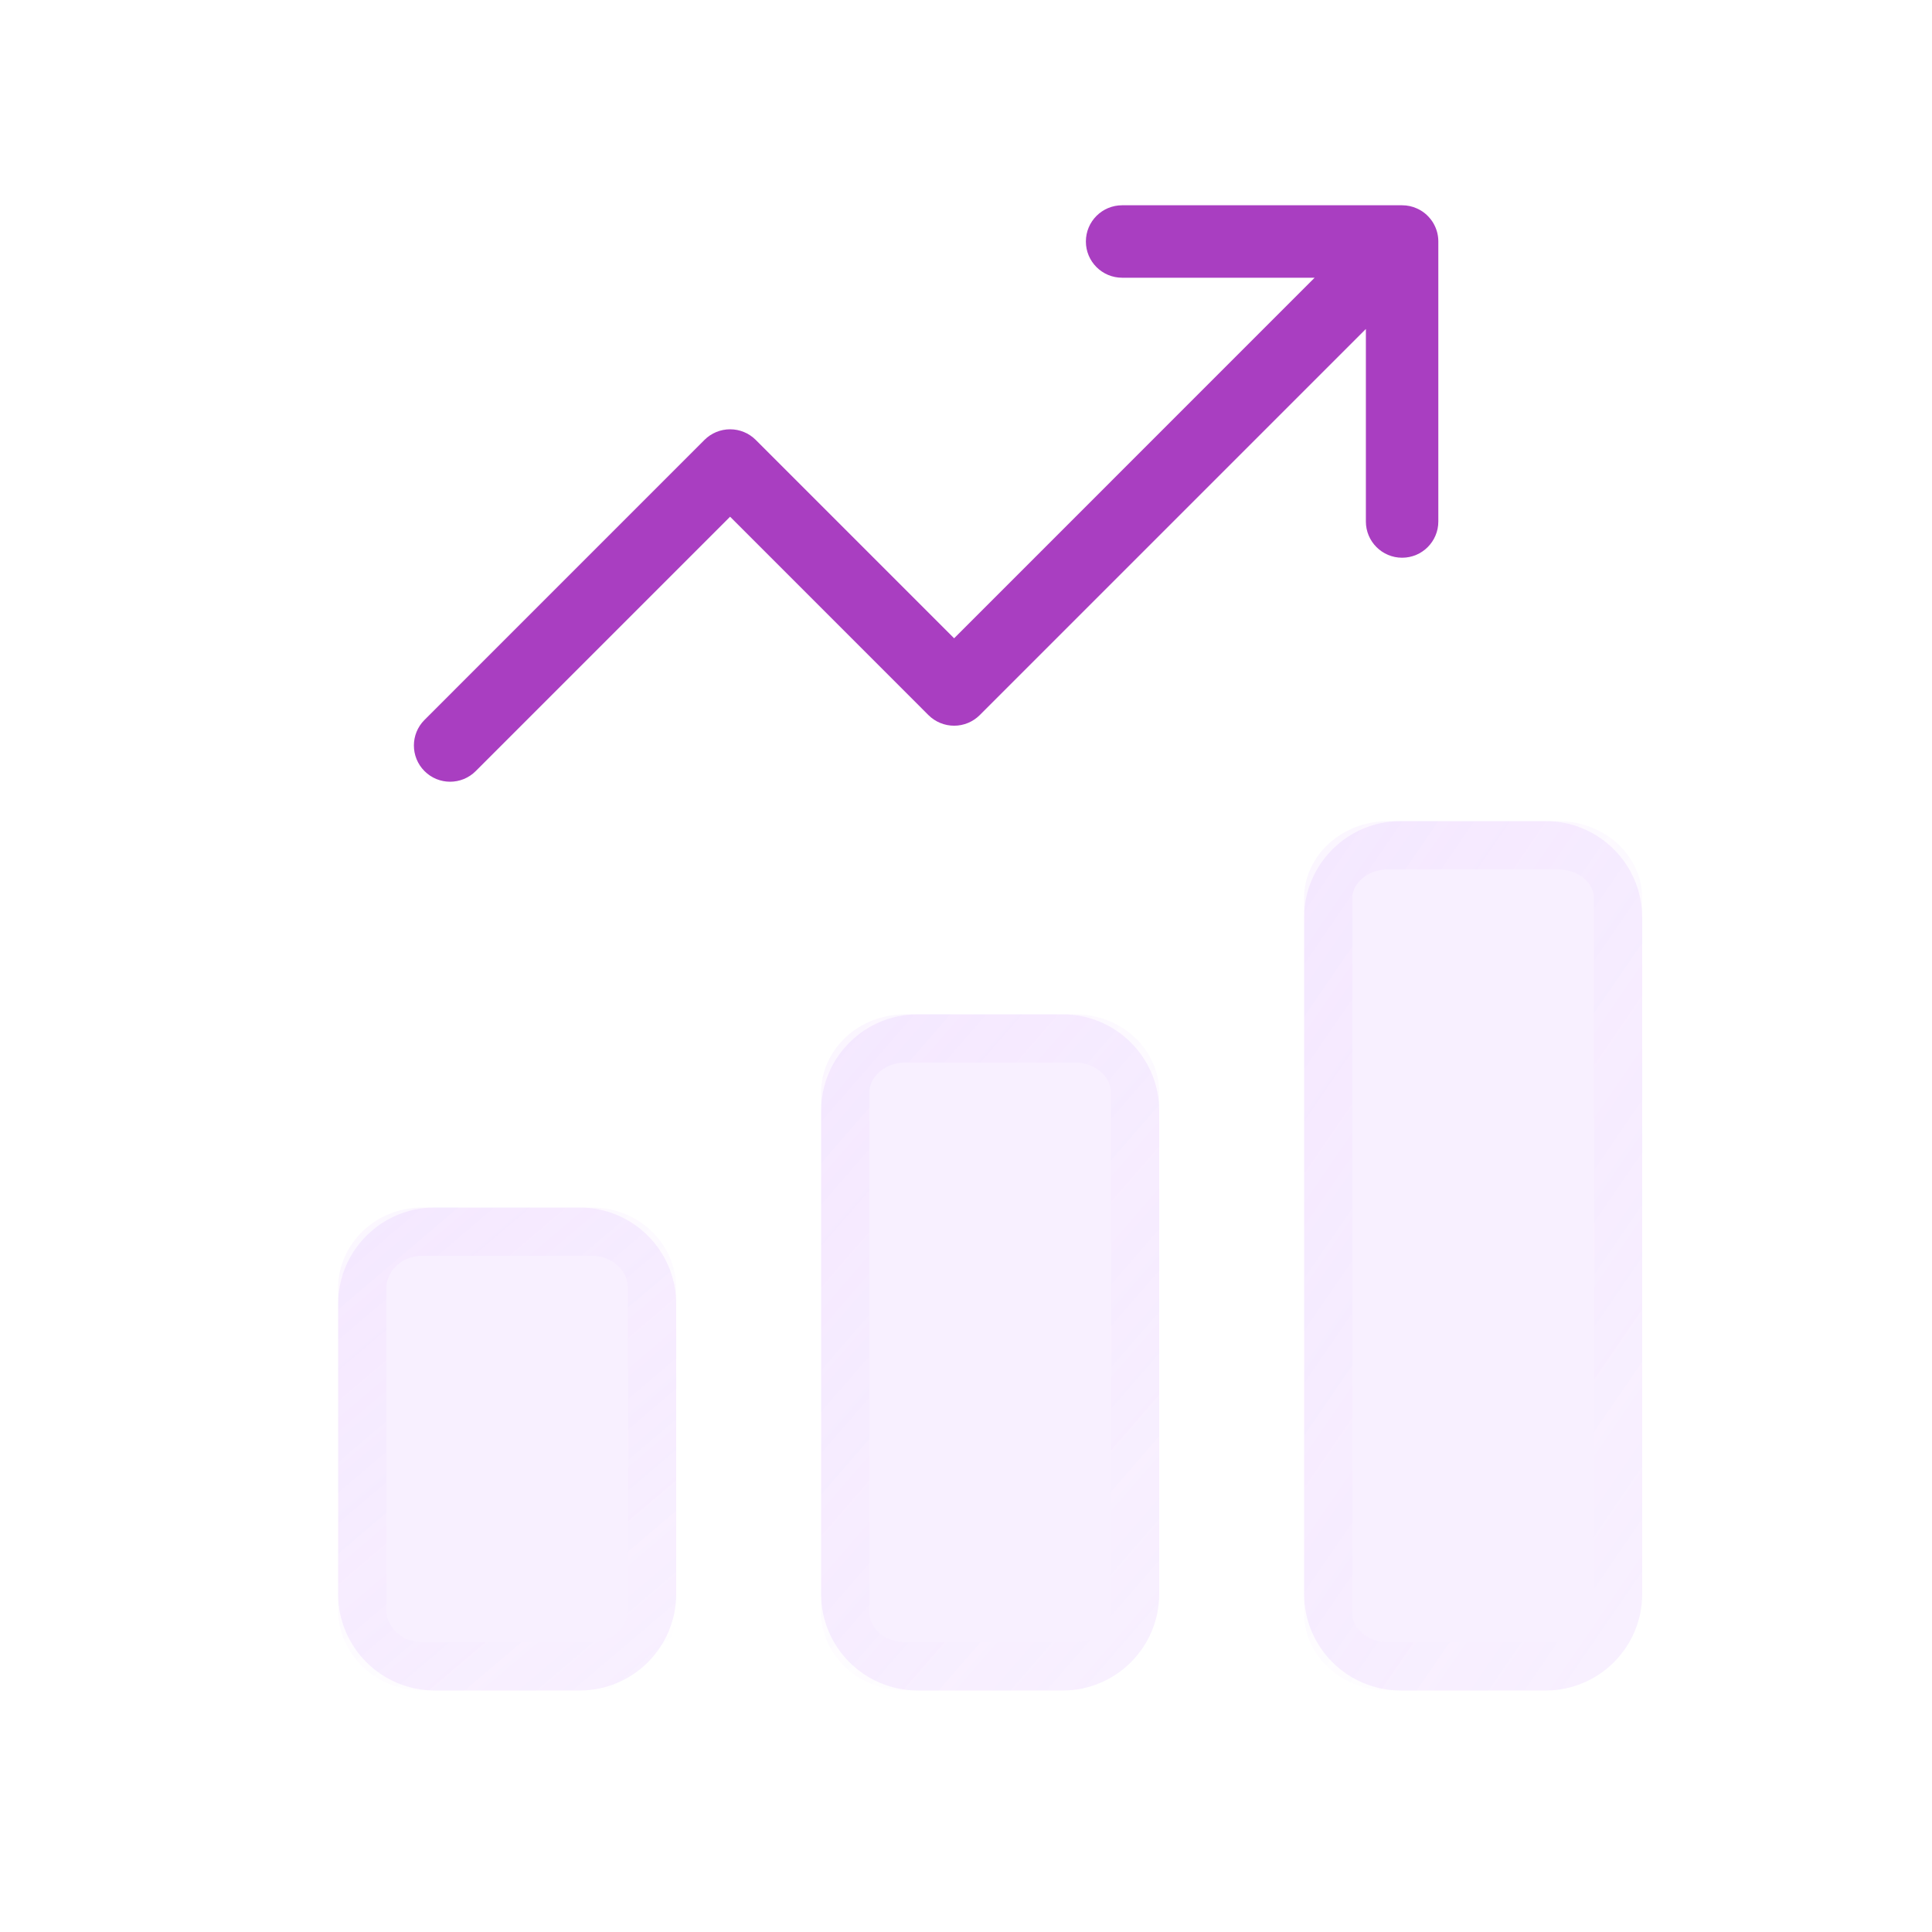 <svg width="40" height="40" viewBox="0 0 40 40" fill="none" xmlns="http://www.w3.org/2000/svg">
<g filter="url(#filter0_i_503_4937)">
<path d="M12 25H9C7.895 25 7 25.895 7 27V33C7 34.105 7.895 35 9 35H12C13.105 35 14 34.105 14 33V27C14 25.895 13.105 25 12 25Z" fill="#D49EFF" fill-opacity="0.15"/>
<path d="M8.75 25.5H12.25C12.964 25.5 13.5 26.045 13.5 26.667V33.333C13.5 33.955 12.964 34.5 12.25 34.5H8.75C8.036 34.5 7.5 33.955 7.5 33.333V26.667C7.5 26.045 8.036 25.5 8.75 25.5Z" stroke="url(#paint0_linear_503_4937)"/>
</g>
<g filter="url(#filter1_i_503_4937)">
<path d="M22 21H19C17.895 21 17 21.895 17 23V33C17 34.105 17.895 35 19 35H22C23.105 35 24 34.105 24 33V23C24 21.895 23.105 21 22 21Z" fill="#D49EFF" fill-opacity="0.15"/>
<path d="M18.75 21.5H22.25C22.979 21.5 23.5 22.036 23.5 22.615V33.385C23.5 33.964 22.979 34.5 22.25 34.5H18.75C18.021 34.5 17.5 33.964 17.5 33.385V22.615C17.5 22.036 18.021 21.5 18.75 21.5Z" stroke="url(#paint1_linear_503_4937)"/>
</g>
<g filter="url(#filter2_i_503_4937)">
<path d="M32 17H29C27.895 17 27 17.895 27 19V33C27 34.105 27.895 35 29 35H32C33.105 35 34 34.105 34 33V19C34 17.895 33.105 17 32 17Z" fill="#D49EFF" fill-opacity="0.15"/>
<path d="M28.75 17.5H32.25C32.987 17.5 33.5 18.032 33.5 18.588V33.412C33.5 33.968 32.987 34.5 32.25 34.5H28.75C28.013 34.5 27.5 33.968 27.5 33.412V18.588C27.5 18.032 28.013 17.5 28.75 17.5Z" stroke="url(#paint2_linear_503_4937)"/>
</g>
<path fill-rule="evenodd" clip-rule="evenodd" d="M23.232 4.25C22.818 4.25 22.482 4.586 22.482 5C22.482 5.414 22.818 5.75 23.232 5.75H27.218L19.754 13.215L15.646 9.107C15.506 8.967 15.315 8.888 15.116 8.888C14.917 8.888 14.726 8.967 14.586 9.107L8.789 14.905C8.496 15.197 8.496 15.672 8.789 15.965C9.081 16.258 9.556 16.258 9.849 15.965L15.116 10.698L19.223 14.806C19.364 14.946 19.555 15.025 19.754 15.025C19.953 15.025 20.143 14.946 20.284 14.806L28.279 6.811V10.797C28.279 11.211 28.615 11.547 29.029 11.547C29.443 11.547 29.779 11.211 29.779 10.797V5C29.779 4.88 29.751 4.767 29.701 4.667C29.677 4.617 29.646 4.569 29.609 4.525C29.536 4.435 29.443 4.363 29.336 4.316C29.242 4.273 29.138 4.25 29.029 4.25H23.232Z" fill="#A93EC1"/>
<defs>
<filter id="filter0_i_503_4937" x="7" y="25" width="7" height="10" filterUnits="userSpaceOnUse" color-interpolation-filters="sRGB">
<feFlood flood-opacity="0" result="BackgroundImageFix"/>
<feBlend mode="normal" in="SourceGraphic" in2="BackgroundImageFix" result="shape"/>
<feColorMatrix in="SourceAlpha" type="matrix" values="0 0 0 0 0 0 0 0 0 0 0 0 0 0 0 0 0 0 127 0" result="hardAlpha"/>
<feOffset/>
<feGaussianBlur stdDeviation="7.5"/>
<feComposite in2="hardAlpha" operator="arithmetic" k2="-1" k3="1"/>
<feColorMatrix type="matrix" values="0 0 0 0 0.831 0 0 0 0 0.62 0 0 0 0 1 0 0 0 0.1 0"/>
<feBlend mode="normal" in2="shape" result="effect1_innerShadow_503_4937"/>
</filter>
<filter id="filter1_i_503_4937" x="17" y="21" width="7" height="14" filterUnits="userSpaceOnUse" color-interpolation-filters="sRGB">
<feFlood flood-opacity="0" result="BackgroundImageFix"/>
<feBlend mode="normal" in="SourceGraphic" in2="BackgroundImageFix" result="shape"/>
<feColorMatrix in="SourceAlpha" type="matrix" values="0 0 0 0 0 0 0 0 0 0 0 0 0 0 0 0 0 0 127 0" result="hardAlpha"/>
<feOffset/>
<feGaussianBlur stdDeviation="7.5"/>
<feComposite in2="hardAlpha" operator="arithmetic" k2="-1" k3="1"/>
<feColorMatrix type="matrix" values="0 0 0 0 0.831 0 0 0 0 0.62 0 0 0 0 1 0 0 0 0.1 0"/>
<feBlend mode="normal" in2="shape" result="effect1_innerShadow_503_4937"/>
</filter>
<filter id="filter2_i_503_4937" x="27" y="17" width="7" height="18" filterUnits="userSpaceOnUse" color-interpolation-filters="sRGB">
<feFlood flood-opacity="0" result="BackgroundImageFix"/>
<feBlend mode="normal" in="SourceGraphic" in2="BackgroundImageFix" result="shape"/>
<feColorMatrix in="SourceAlpha" type="matrix" values="0 0 0 0 0 0 0 0 0 0 0 0 0 0 0 0 0 0 127 0" result="hardAlpha"/>
<feOffset/>
<feGaussianBlur stdDeviation="7.5"/>
<feComposite in2="hardAlpha" operator="arithmetic" k2="-1" k3="1"/>
<feColorMatrix type="matrix" values="0 0 0 0 0.831 0 0 0 0 0.62 0 0 0 0 1 0 0 0 0.1 0"/>
<feBlend mode="normal" in2="shape" result="effect1_innerShadow_503_4937"/>
</filter>
<linearGradient id="paint0_linear_503_4937" x1="6.417" y1="24.444" x2="14.372" y2="33.809" gradientUnits="userSpaceOnUse">
<stop stop-color="#D49EFF" stop-opacity="0.1"/>
<stop offset="1" stop-color="#D49EFF" stop-opacity="0"/>
</linearGradient>
<linearGradient id="paint1_linear_503_4937" x1="16.417" y1="20.462" x2="27.246" y2="29.855" gradientUnits="userSpaceOnUse">
<stop stop-color="#D49EFF" stop-opacity="0.1"/>
<stop offset="1" stop-color="#D49EFF" stop-opacity="0"/>
</linearGradient>
<linearGradient id="paint2_linear_503_4937" x1="26.417" y1="16.471" x2="39.319" y2="25.325" gradientUnits="userSpaceOnUse">
<stop stop-color="#D49EFF" stop-opacity="0.1"/>
<stop offset="1" stop-color="#D49EFF" stop-opacity="0"/>
</linearGradient>
</defs>
</svg>
